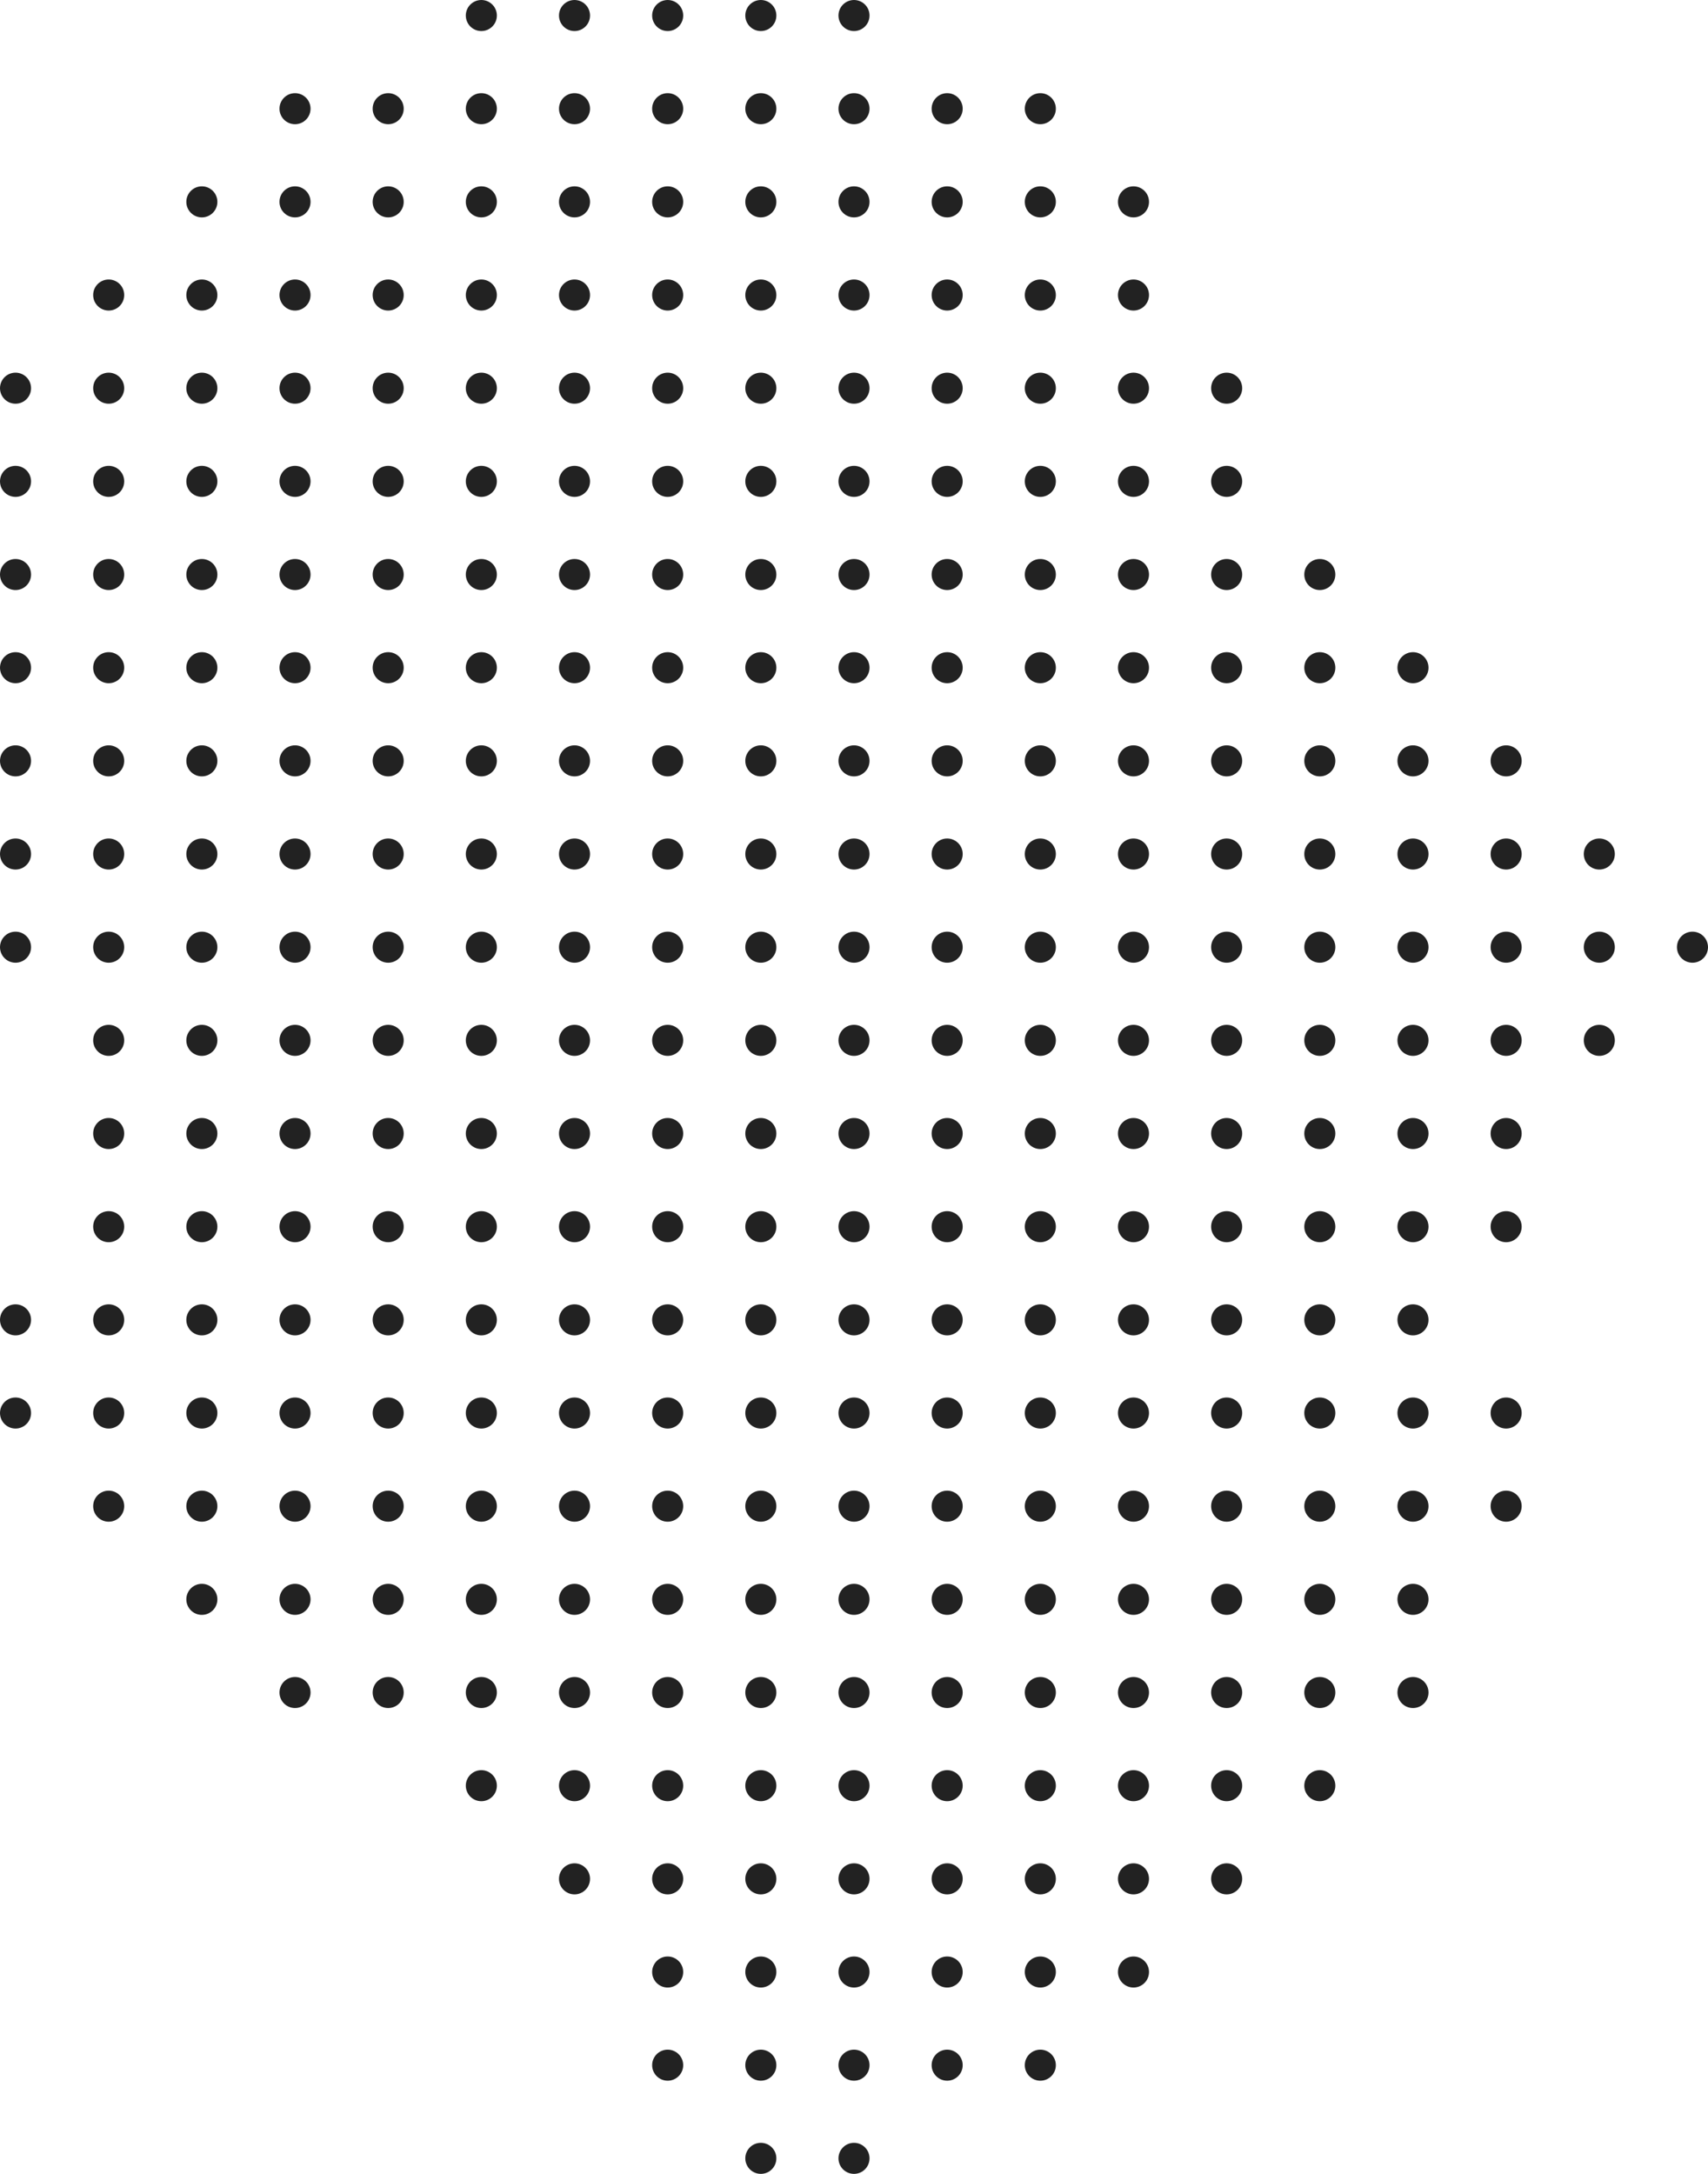 <?xml version="1.0" encoding="UTF-8"?>
<svg id="b" data-name="レイヤー 2" xmlns="http://www.w3.org/2000/svg" viewBox="0 0 330 420">
  <defs>
    <style>
      .d {
        fill: #222;
      }
    </style>
  </defs>
  <g id="c" data-name="レイヤー 1">
    <g>
      <circle class="d" cx="3" cy="273" r="3"/>
      <circle class="d" cx="3" cy="255" r="3"/>
      <circle class="d" cx="3" cy="183" r="3"/>
      <circle class="d" cx="3" cy="165" r="3"/>
      <circle class="d" cx="3" cy="147" r="3"/>
      <circle class="d" cx="3" cy="129" r="3"/>
      <circle class="d" cx="3" cy="111" r="3"/>
      <circle class="d" cx="3" cy="93" r="3"/>
      <circle class="d" cx="3" cy="75" r="3"/>
      <circle class="d" cx="21" cy="291" r="3"/>
      <circle class="d" cx="21" cy="273" r="3"/>
      <circle class="d" cx="21" cy="255" r="3"/>
      <circle class="d" cx="21" cy="237" r="3"/>
      <circle class="d" cx="21" cy="219" r="3"/>
      <circle class="d" cx="21" cy="201" r="3"/>
      <circle class="d" cx="21" cy="183" r="3"/>
      <circle class="d" cx="21" cy="165" r="3"/>
      <circle class="d" cx="21" cy="147" r="3"/>
      <circle class="d" cx="21" cy="129" r="3"/>
      <circle class="d" cx="21" cy="111" r="3"/>
      <circle class="d" cx="21" cy="93" r="3"/>
      <circle class="d" cx="21" cy="75" r="3"/>
      <circle class="d" cx="21" cy="57" r="3"/>
      <circle class="d" cx="39" cy="309" r="3"/>
      <circle class="d" cx="39" cy="291" r="3"/>
      <circle class="d" cx="39" cy="273" r="3"/>
      <circle class="d" cx="39" cy="255" r="3"/>
      <circle class="d" cx="39" cy="237" r="3"/>
      <circle class="d" cx="39" cy="219" r="3"/>
      <circle class="d" cx="39" cy="201" r="3"/>
      <circle class="d" cx="39" cy="183" r="3"/>
      <circle class="d" cx="39" cy="165" r="3"/>
      <circle class="d" cx="39" cy="147" r="3"/>
      <circle class="d" cx="39" cy="129" r="3"/>
      <circle class="d" cx="39" cy="111" r="3"/>
      <circle class="d" cx="39" cy="93" r="3"/>
      <circle class="d" cx="39" cy="75" r="3"/>
      <circle class="d" cx="39" cy="57" r="3"/>
      <circle class="d" cx="39" cy="39" r="3"/>
      <circle class="d" cx="57" cy="327" r="3"/>
      <circle class="d" cx="57" cy="309" r="3"/>
      <circle class="d" cx="57" cy="291" r="3"/>
      <circle class="d" cx="57" cy="273" r="3"/>
      <circle class="d" cx="57" cy="255" r="3"/>
      <circle class="d" cx="57" cy="237" r="3"/>
      <circle class="d" cx="57" cy="219" r="3"/>
      <circle class="d" cx="57" cy="201" r="3"/>
      <circle class="d" cx="57" cy="183" r="3"/>
      <circle class="d" cx="57" cy="165" r="3"/>
      <circle class="d" cx="57" cy="147" r="3"/>
      <circle class="d" cx="57" cy="129" r="3"/>
      <circle class="d" cx="57" cy="111" r="3"/>
      <circle class="d" cx="57" cy="93" r="3"/>
      <circle class="d" cx="57" cy="75" r="3"/>
      <circle class="d" cx="57" cy="57" r="3"/>
      <circle class="d" cx="57" cy="39" r="3"/>
      <circle class="d" cx="57" cy="21" r="3"/>
      <circle class="d" cx="75" cy="327" r="3"/>
      <circle class="d" cx="75" cy="309" r="3"/>
      <circle class="d" cx="75" cy="291" r="3"/>
      <circle class="d" cx="75" cy="273" r="3"/>
      <circle class="d" cx="75" cy="255" r="3"/>
      <circle class="d" cx="75" cy="237" r="3"/>
      <circle class="d" cx="75" cy="219" r="3"/>
      <circle class="d" cx="75" cy="201" r="3"/>
      <circle class="d" cx="75" cy="183" r="3"/>
      <circle class="d" cx="75" cy="165" r="3"/>
      <circle class="d" cx="75" cy="147" r="3"/>
      <circle class="d" cx="75" cy="129" r="3"/>
      <circle class="d" cx="75" cy="111" r="3"/>
      <circle class="d" cx="75" cy="93" r="3"/>
      <circle class="d" cx="75" cy="75" r="3"/>
      <circle class="d" cx="75" cy="57" r="3"/>
      <circle class="d" cx="75" cy="39" r="3"/>
      <circle class="d" cx="75" cy="21" r="3"/>
      <circle class="d" cx="93" cy="345" r="3"/>
      <circle class="d" cx="93" cy="327" r="3"/>
      <circle class="d" cx="93" cy="309" r="3"/>
      <circle class="d" cx="93" cy="291" r="3"/>
      <circle class="d" cx="93" cy="273" r="3"/>
      <circle class="d" cx="93" cy="255" r="3"/>
      <circle class="d" cx="93" cy="237" r="3"/>
      <circle class="d" cx="93" cy="219" r="3"/>
      <circle class="d" cx="93" cy="201" r="3"/>
      <circle class="d" cx="93" cy="183" r="3"/>
      <circle class="d" cx="93" cy="165" r="3"/>
      <circle class="d" cx="93" cy="147" r="3"/>
      <circle class="d" cx="93" cy="129" r="3"/>
      <circle class="d" cx="93" cy="111" r="3"/>
      <circle class="d" cx="93" cy="93" r="3"/>
      <circle class="d" cx="93" cy="75" r="3"/>
      <circle class="d" cx="93" cy="57" r="3"/>
      <circle class="d" cx="93" cy="39" r="3"/>
      <circle class="d" cx="93" cy="21" r="3"/>
      <circle class="d" cx="93" cy="3" r="3"/>
      <circle class="d" cx="111" cy="363" r="3"/>
      <circle class="d" cx="111" cy="345" r="3"/>
      <circle class="d" cx="111" cy="327" r="3"/>
      <circle class="d" cx="111" cy="309" r="3"/>
      <circle class="d" cx="111" cy="291" r="3"/>
      <circle class="d" cx="111" cy="273" r="3"/>
      <circle class="d" cx="111" cy="255" r="3"/>
      <circle class="d" cx="111" cy="237" r="3"/>
      <circle class="d" cx="111" cy="219" r="3"/>
      <circle class="d" cx="111" cy="201" r="3"/>
      <circle class="d" cx="111" cy="183" r="3"/>
      <circle class="d" cx="111" cy="165" r="3"/>
      <circle class="d" cx="111" cy="147" r="3"/>
      <circle class="d" cx="111" cy="129" r="3"/>
      <circle class="d" cx="111" cy="111" r="3"/>
      <circle class="d" cx="111" cy="93" r="3"/>
      <circle class="d" cx="111" cy="75" r="3"/>
      <circle class="d" cx="111" cy="57" r="3"/>
      <circle class="d" cx="111" cy="39" r="3"/>
      <circle class="d" cx="111" cy="21" r="3"/>
      <circle class="d" cx="111" cy="3" r="3"/>
      <circle class="d" cx="129" cy="399" r="3"/>
      <circle class="d" cx="129" cy="381" r="3"/>
      <circle class="d" cx="129" cy="363" r="3"/>
      <circle class="d" cx="129" cy="345" r="3"/>
      <circle class="d" cx="129" cy="327" r="3"/>
      <circle class="d" cx="129" cy="309" r="3"/>
      <circle class="d" cx="129" cy="291" r="3"/>
      <circle class="d" cx="129" cy="273" r="3"/>
      <circle class="d" cx="129" cy="255" r="3"/>
      <circle class="d" cx="129" cy="237" r="3"/>
      <circle class="d" cx="129" cy="219" r="3"/>
      <circle class="d" cx="129" cy="201" r="3"/>
      <circle class="d" cx="129" cy="183" r="3"/>
      <circle class="d" cx="129" cy="165" r="3"/>
      <circle class="d" cx="129" cy="147" r="3"/>
      <circle class="d" cx="129" cy="129" r="3"/>
      <circle class="d" cx="129" cy="111" r="3"/>
      <circle class="d" cx="129" cy="93" r="3"/>
      <circle class="d" cx="129" cy="75" r="3"/>
      <circle class="d" cx="129" cy="57" r="3"/>
      <circle class="d" cx="129" cy="39" r="3"/>
      <circle class="d" cx="129" cy="21" r="3"/>
      <circle class="d" cx="129" cy="3" r="3"/>
      <circle class="d" cx="147" cy="417" r="3"/>
      <circle class="d" cx="147" cy="399" r="3"/>
      <circle class="d" cx="147" cy="381" r="3"/>
      <circle class="d" cx="147" cy="363" r="3"/>
      <circle class="d" cx="147" cy="345" r="3"/>
      <circle class="d" cx="147" cy="327" r="3"/>
      <circle class="d" cx="147" cy="309" r="3"/>
      <circle class="d" cx="147" cy="291" r="3"/>
      <circle class="d" cx="147" cy="273" r="3"/>
      <circle class="d" cx="147" cy="255" r="3"/>
      <circle class="d" cx="147" cy="237" r="3"/>
      <circle class="d" cx="147" cy="219" r="3"/>
      <circle class="d" cx="147" cy="201" r="3"/>
      <circle class="d" cx="147" cy="183" r="3"/>
      <circle class="d" cx="147" cy="165" r="3"/>
      <circle class="d" cx="147" cy="147" r="3"/>
      <circle class="d" cx="147" cy="129" r="3"/>
      <circle class="d" cx="147" cy="111" r="3"/>
      <circle class="d" cx="147" cy="93" r="3"/>
      <circle class="d" cx="147" cy="75" r="3"/>
      <circle class="d" cx="147" cy="57" r="3"/>
      <circle class="d" cx="147" cy="39" r="3"/>
      <circle class="d" cx="147" cy="21" r="3"/>
      <circle class="d" cx="147" cy="3" r="3"/>
      <circle class="d" cx="165" cy="417" r="3"/>
      <circle class="d" cx="165" cy="399" r="3"/>
      <circle class="d" cx="165" cy="381" r="3"/>
      <circle class="d" cx="165" cy="363" r="3"/>
      <circle class="d" cx="165" cy="345" r="3"/>
      <circle class="d" cx="165" cy="327" r="3"/>
      <circle class="d" cx="165" cy="309" r="3"/>
      <circle class="d" cx="165" cy="291" r="3"/>
      <circle class="d" cx="165" cy="273" r="3"/>
      <circle class="d" cx="165" cy="255" r="3"/>
      <circle class="d" cx="165" cy="237" r="3"/>
      <circle class="d" cx="165" cy="219" r="3"/>
      <circle class="d" cx="165" cy="201" r="3"/>
      <circle class="d" cx="165" cy="183" r="3"/>
      <circle class="d" cx="165" cy="165" r="3"/>
      <circle class="d" cx="165" cy="147" r="3"/>
      <circle class="d" cx="165" cy="129" r="3"/>
      <circle class="d" cx="165" cy="111" r="3"/>
      <circle class="d" cx="165" cy="93" r="3"/>
      <circle class="d" cx="165" cy="75" r="3"/>
      <circle class="d" cx="165" cy="57" r="3"/>
      <circle class="d" cx="165" cy="39" r="3"/>
      <circle class="d" cx="165" cy="21" r="3"/>
      <circle class="d" cx="165" cy="3" r="3"/>
      <circle class="d" cx="183" cy="399" r="3"/>
      <circle class="d" cx="183" cy="381" r="3"/>
      <circle class="d" cx="183" cy="363" r="3"/>
      <circle class="d" cx="183" cy="345" r="3"/>
      <circle class="d" cx="183" cy="327" r="3"/>
      <circle class="d" cx="183" cy="309" r="3"/>
      <circle class="d" cx="183" cy="291" r="3"/>
      <circle class="d" cx="183" cy="273" r="3"/>
      <circle class="d" cx="183" cy="255" r="3"/>
      <circle class="d" cx="183" cy="237" r="3"/>
      <circle class="d" cx="183" cy="219" r="3"/>
      <circle class="d" cx="183" cy="201" r="3"/>
      <circle class="d" cx="183" cy="183" r="3"/>
      <circle class="d" cx="183" cy="165" r="3"/>
      <circle class="d" cx="183" cy="147" r="3"/>
      <circle class="d" cx="183" cy="129" r="3"/>
      <circle class="d" cx="183" cy="111" r="3"/>
      <circle class="d" cx="183" cy="93" r="3"/>
      <circle class="d" cx="183" cy="75" r="3"/>
      <circle class="d" cx="183" cy="57" r="3"/>
      <circle class="d" cx="183" cy="39" r="3"/>
      <circle class="d" cx="183" cy="21" r="3"/>
      <circle class="d" cx="201" cy="399" r="3"/>
      <circle class="d" cx="201" cy="381" r="3"/>
      <circle class="d" cx="201" cy="363" r="3"/>
      <circle class="d" cx="201" cy="345" r="3"/>
      <circle class="d" cx="201" cy="327" r="3"/>
      <circle class="d" cx="201" cy="309" r="3"/>
      <circle class="d" cx="201" cy="291" r="3"/>
      <circle class="d" cx="201" cy="273" r="3"/>
      <circle class="d" cx="201" cy="255" r="3"/>
      <circle class="d" cx="201" cy="237" r="3"/>
      <circle class="d" cx="201" cy="219" r="3"/>
      <circle class="d" cx="201" cy="201" r="3"/>
      <circle class="d" cx="201" cy="183" r="3"/>
      <circle class="d" cx="201" cy="165" r="3"/>
      <circle class="d" cx="201" cy="147" r="3"/>
      <circle class="d" cx="201" cy="129" r="3"/>
      <circle class="d" cx="201" cy="111" r="3"/>
      <circle class="d" cx="201" cy="93" r="3"/>
      <circle class="d" cx="201" cy="75" r="3"/>
      <circle class="d" cx="201" cy="57" r="3"/>
      <circle class="d" cx="201" cy="39" r="3"/>
      <circle class="d" cx="201" cy="21" r="3"/>
      <circle class="d" cx="219" cy="381" r="3"/>
      <circle class="d" cx="219" cy="363" r="3"/>
      <circle class="d" cx="219" cy="345" r="3"/>
      <circle class="d" cx="219" cy="327" r="3"/>
      <circle class="d" cx="219" cy="309" r="3"/>
      <circle class="d" cx="219" cy="291" r="3"/>
      <circle class="d" cx="219" cy="273" r="3"/>
      <circle class="d" cx="219" cy="255" r="3"/>
      <circle class="d" cx="219" cy="237" r="3"/>
      <circle class="d" cx="219" cy="219" r="3"/>
      <circle class="d" cx="219" cy="201" r="3"/>
      <circle class="d" cx="219" cy="183" r="3"/>
      <circle class="d" cx="219" cy="165" r="3"/>
      <circle class="d" cx="219" cy="147" r="3"/>
      <circle class="d" cx="219" cy="129" r="3"/>
      <circle class="d" cx="219" cy="111" r="3"/>
      <circle class="d" cx="219" cy="93" r="3"/>
      <circle class="d" cx="219" cy="75" r="3"/>
      <circle class="d" cx="219" cy="57" r="3"/>
      <circle class="d" cx="219" cy="39" r="3"/>
      <circle class="d" cx="237" cy="363" r="3"/>
      <circle class="d" cx="237" cy="345" r="3"/>
      <circle class="d" cx="237" cy="327" r="3"/>
      <circle class="d" cx="237" cy="309" r="3"/>
      <circle class="d" cx="237" cy="291" r="3"/>
      <circle class="d" cx="237" cy="273" r="3"/>
      <circle class="d" cx="237" cy="255" r="3"/>
      <circle class="d" cx="237" cy="237" r="3"/>
      <circle class="d" cx="237" cy="219" r="3"/>
      <circle class="d" cx="237" cy="201" r="3"/>
      <circle class="d" cx="237" cy="183" r="3"/>
      <circle class="d" cx="237" cy="165" r="3"/>
      <circle class="d" cx="237" cy="147" r="3"/>
      <circle class="d" cx="237" cy="129" r="3"/>
      <circle class="d" cx="237" cy="111" r="3"/>
      <circle class="d" cx="237" cy="93" r="3"/>
      <circle class="d" cx="237" cy="75" r="3"/>
      <circle class="d" cx="255" cy="345" r="3"/>
      <circle class="d" cx="255" cy="327" r="3"/>
      <circle class="d" cx="255" cy="309" r="3"/>
      <circle class="d" cx="255" cy="291" r="3"/>
      <circle class="d" cx="255" cy="273" r="3"/>
      <circle class="d" cx="255" cy="255" r="3"/>
      <circle class="d" cx="255" cy="237" r="3"/>
      <circle class="d" cx="255" cy="219" r="3"/>
      <circle class="d" cx="255" cy="201" r="3"/>
      <circle class="d" cx="255" cy="183" r="3"/>
      <circle class="d" cx="255" cy="165" r="3"/>
      <circle class="d" cx="255" cy="147" r="3"/>
      <circle class="d" cx="255" cy="129" r="3"/>
      <circle class="d" cx="255" cy="111" r="3"/>
      <circle class="d" cx="273" cy="327" r="3"/>
      <circle class="d" cx="273" cy="309" r="3"/>
      <circle class="d" cx="273" cy="291" r="3"/>
      <circle class="d" cx="273" cy="273" r="3"/>
      <circle class="d" cx="273" cy="255" r="3"/>
      <circle class="d" cx="273" cy="237" r="3"/>
      <circle class="d" cx="273" cy="219" r="3"/>
      <circle class="d" cx="273" cy="201" r="3"/>
      <circle class="d" cx="273" cy="183" r="3"/>
      <circle class="d" cx="273" cy="165" r="3"/>
      <circle class="d" cx="273" cy="147" r="3"/>
      <circle class="d" cx="273" cy="129" r="3"/>
      <circle class="d" cx="291" cy="291" r="3"/>
      <circle class="d" cx="291" cy="273" r="3"/>
      <circle class="d" cx="291" cy="237" r="3"/>
      <circle class="d" cx="291" cy="219" r="3"/>
      <circle class="d" cx="291" cy="201" r="3"/>
      <circle class="d" cx="291" cy="183" r="3"/>
      <circle class="d" cx="291" cy="165" r="3"/>
      <circle class="d" cx="291" cy="147" r="3"/>
      <circle class="d" cx="309" cy="201" r="3"/>
      <circle class="d" cx="309" cy="183" r="3"/>
      <circle class="d" cx="309" cy="165" r="3"/>
      <circle class="d" cx="327" cy="183" r="3"/>
    </g>
  </g>
</svg>